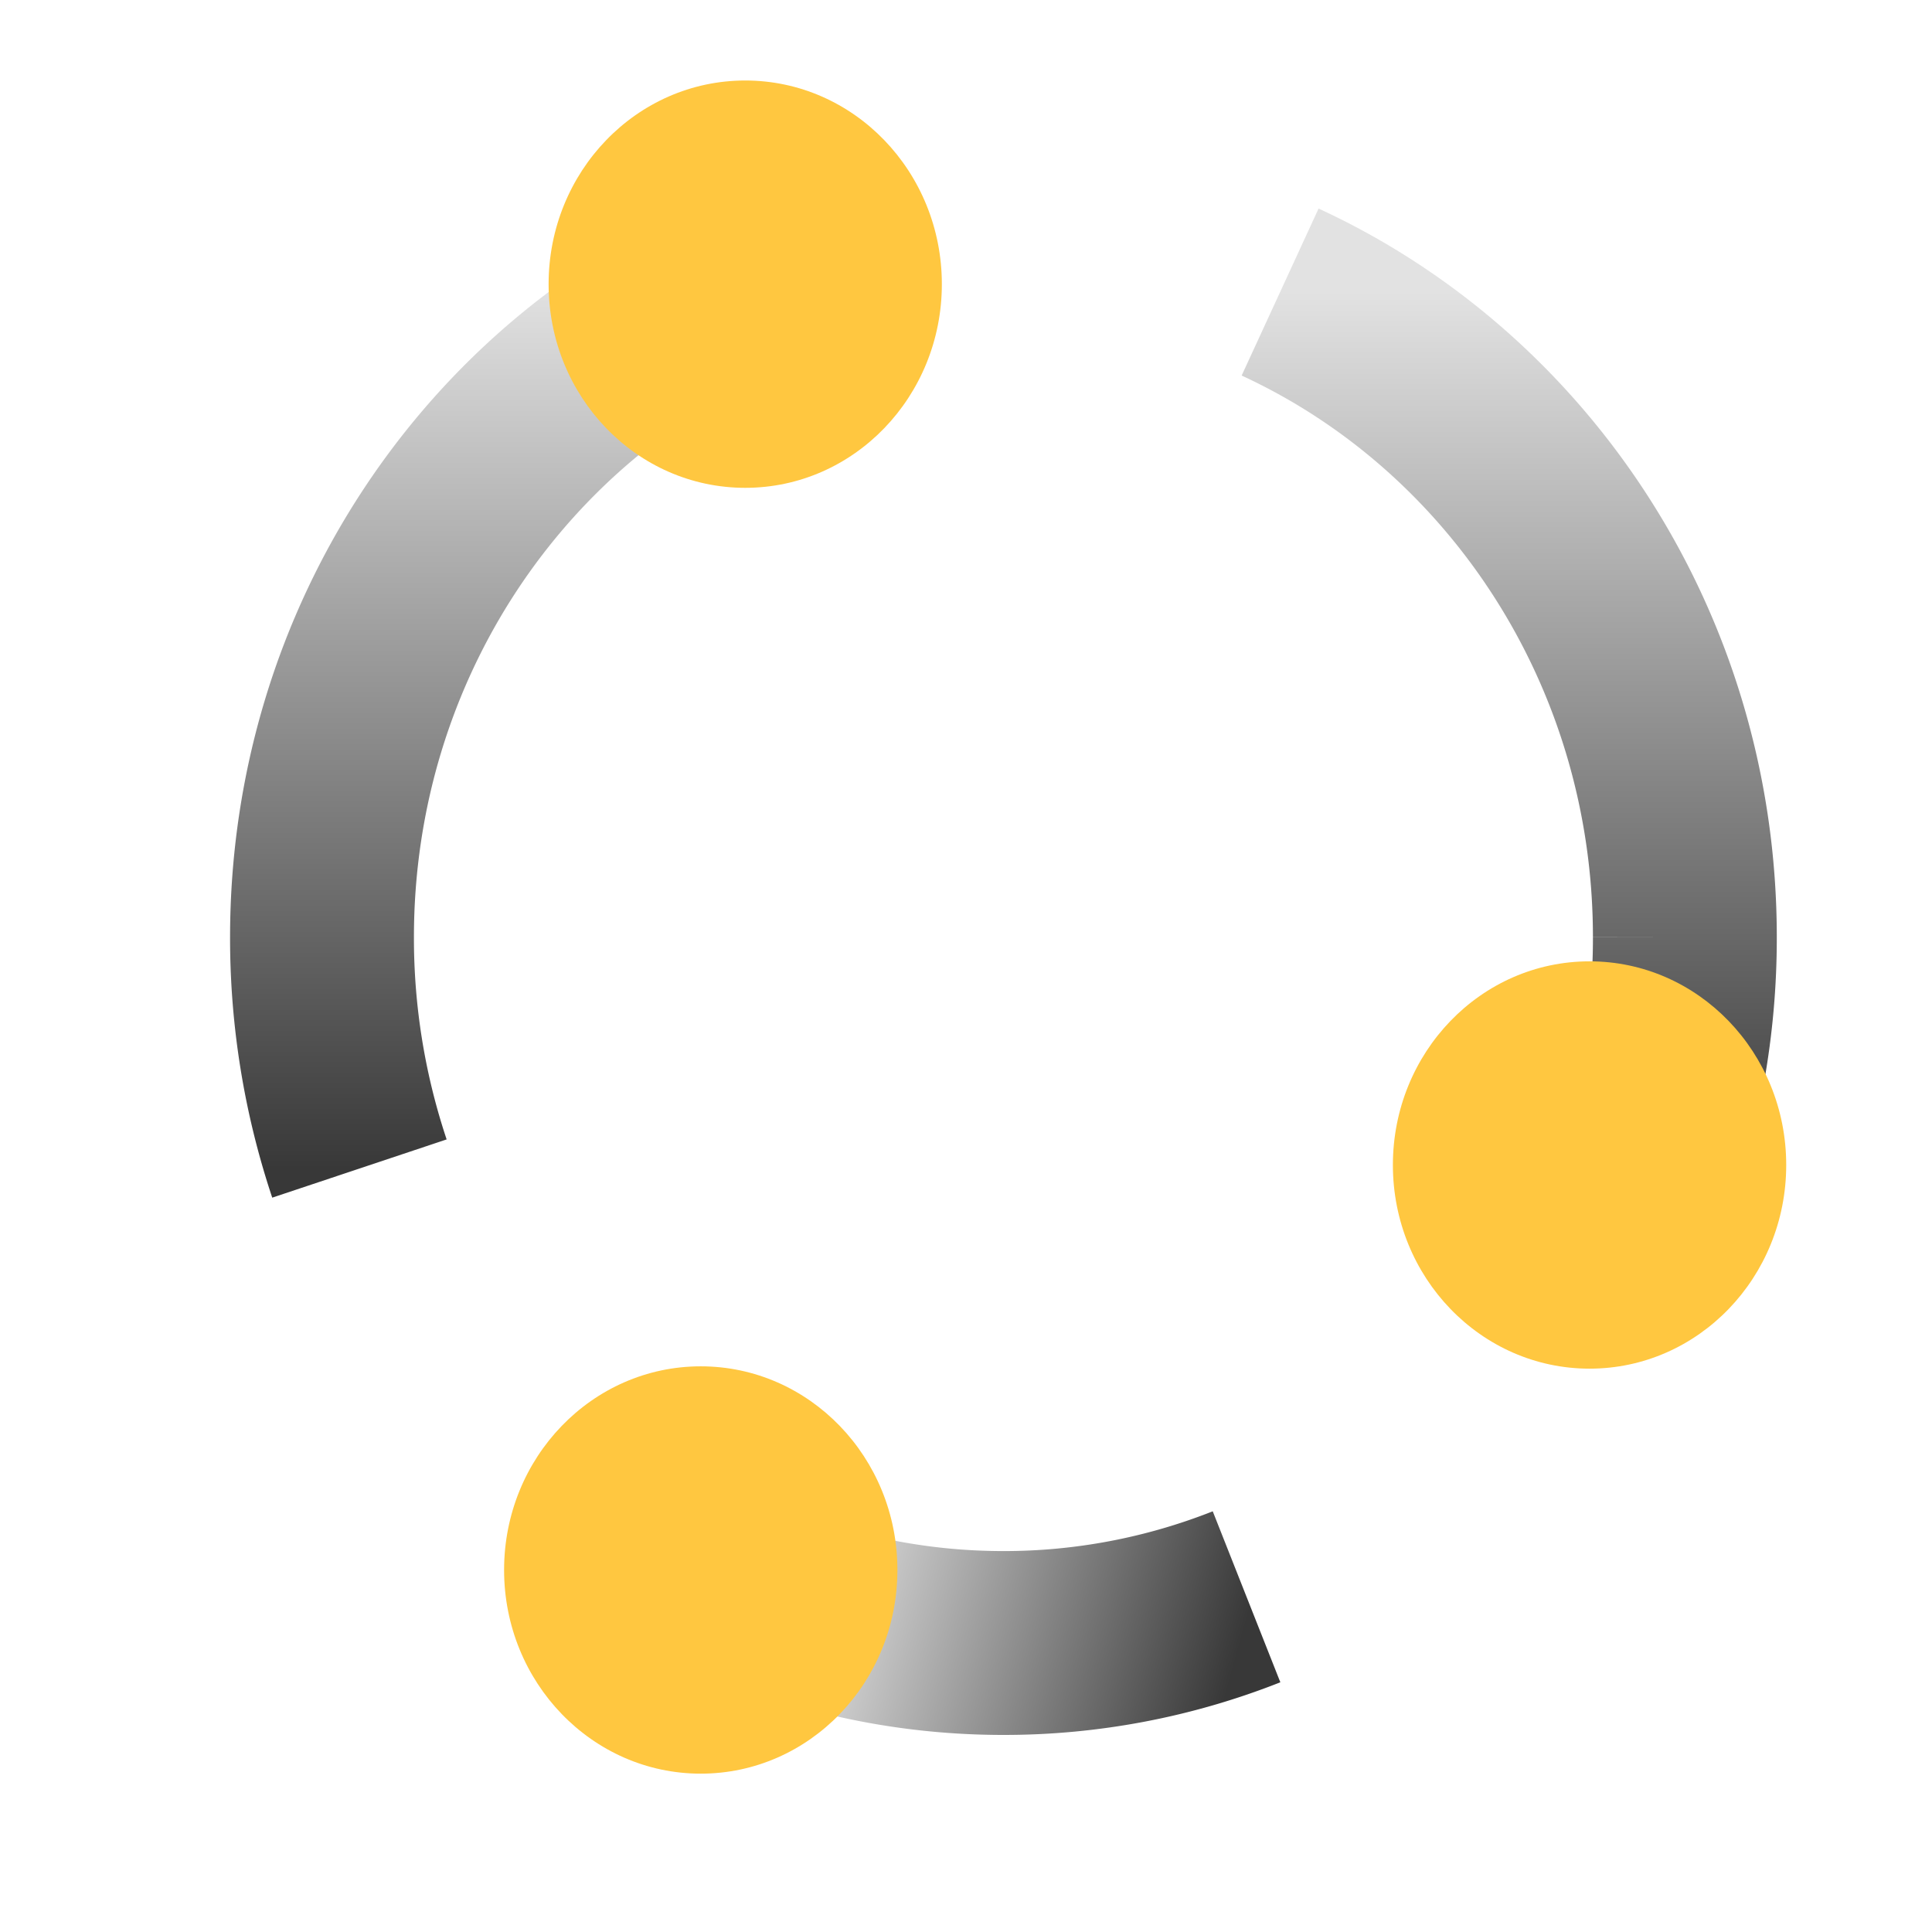 <svg xmlns="http://www.w3.org/2000/svg" width="24" height="24" fill="none"><path stroke="url(#a)" stroke-miterlimit="10" stroke-width="2.284" d="M15.902 3.628c2.963 1.365 5.028 4.44 5.028 8.014a9.03 9.03 0 01-.561 3.146"/><path stroke="url(#b)" stroke-miterlimit="10" stroke-width="2.284" d="M4.465 14.516A9.035 9.035 0 014 11.643c0-3.672 2.18-6.818 5.274-8.122"/><path stroke="url(#c)" stroke-miterlimit="10" stroke-width="2.284" d="M8.721 19.509c1.13.577 2.4.901 3.744.901a8.192 8.192 0 003.02-.574"/><g filter="url(#d)"><path fill="#FFC740" d="M9.258 6.06c1.349 0 2.442-1.133 2.442-2.53C11.7 2.133 10.607 1 9.258 1c-1.35 0-2.443 1.133-2.443 2.53 0 1.397 1.093 2.53 2.443 2.53z"/></g><g filter="url(#e)"><path fill="#FFC740" d="M8.705 22.033c1.35 0 2.443-1.133 2.443-2.53 0-1.398-1.094-2.53-2.443-2.53s-2.443 1.132-2.443 2.53c0 1.397 1.094 2.53 2.443 2.53z"/></g><g filter="url(#f)"><path fill="#FFC740" d="M19.746 17.002c1.35 0 2.443-1.133 2.443-2.53 0-1.398-1.094-2.53-2.443-2.53-1.35 0-2.443 1.132-2.443 2.53 0 1.397 1.094 2.53 2.443 2.53z"/></g><defs><linearGradient id="a" x1="18.416" x2="18.416" y1="3.628" y2="14.788" gradientUnits="userSpaceOnUse"><stop stop-color="#E2E2E2"/><stop offset="1" stop-color="#383838"/></linearGradient><linearGradient id="b" x1="6.637" x2="6.637" y1="3.521" y2="14.516" gradientUnits="userSpaceOnUse"><stop stop-color="#E2E2E2"/><stop offset="1" stop-color="#383838"/></linearGradient><linearGradient id="c" x1="10.055" x2="15.172" y1="19.857" y2="21.268" gradientUnits="userSpaceOnUse"><stop stop-color="#E2E2E2"/><stop offset="1" stop-color="#383838"/></linearGradient><filter id="d" width="123.535" height="123.71" x="-52.51" y="-58.325" color-interpolation-filters="sRGB" filterUnits="userSpaceOnUse"><feFlood flood-opacity="0" result="BackgroundImageFix"/><feGaussianBlur in="BackgroundImageFix" stdDeviation="29.662"/><feComposite in2="SourceAlpha" operator="in" result="effect1_backgroundBlur_4690_11024"/><feBlend in="SourceGraphic" in2="effect1_backgroundBlur_4690_11024" result="shape"/></filter><filter id="e" width="123.535" height="123.71" x="-53.062" y="-42.352" color-interpolation-filters="sRGB" filterUnits="userSpaceOnUse"><feFlood flood-opacity="0" result="BackgroundImageFix"/><feGaussianBlur in="BackgroundImageFix" stdDeviation="29.662"/><feComposite in2="SourceAlpha" operator="in" result="effect1_backgroundBlur_4690_11024"/><feBlend in="SourceGraphic" in2="effect1_backgroundBlur_4690_11024" result="shape"/></filter><filter id="f" width="123.535" height="123.71" x="-42.021" y="-47.383" color-interpolation-filters="sRGB" filterUnits="userSpaceOnUse"><feFlood flood-opacity="0" result="BackgroundImageFix"/><feGaussianBlur in="BackgroundImageFix" stdDeviation="29.662"/><feComposite in2="SourceAlpha" operator="in" result="effect1_backgroundBlur_4690_11024"/><feBlend in="SourceGraphic" in2="effect1_backgroundBlur_4690_11024" result="shape"/></filter></defs></svg>